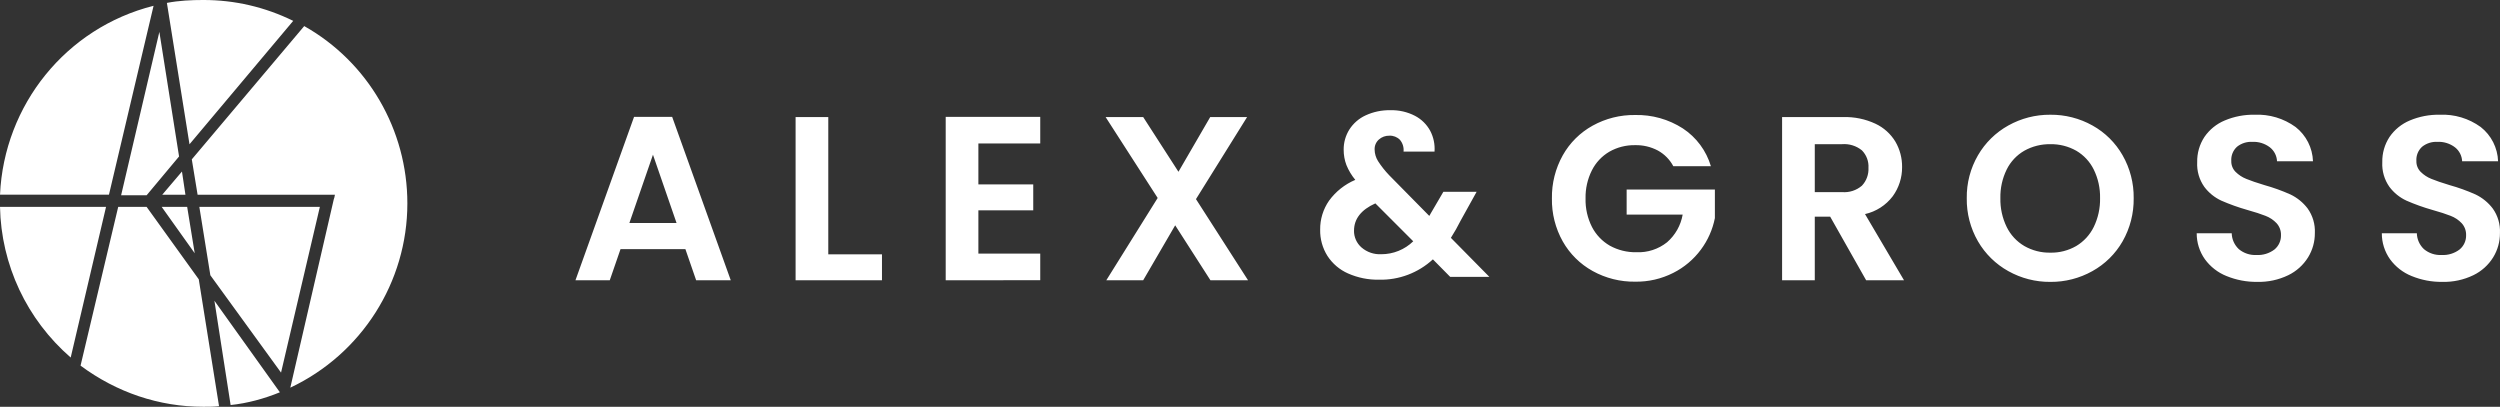<svg height="48" viewBox="0 0 295 48" width="295" xmlns="http://www.w3.org/2000/svg"><rect x="0" y="0" width="295" height="48" fill="#333333" stroke="none"/><path d="m284.569 32.572c-1.019-.409-1.902-1.097-2.548-1.985-.633-.895-.971-1.966-.965-3.063h4.132c.017.713.32 1.389.84 1.876.582.483 1.325.729 2.08.689.761.042 1.513-.188 2.121-.648.507-.416.792-1.044.771-1.7.015-.519-.173-1.024-.523-1.407-.365-.384-.812-.681-1.308-.868-.524-.207-1.24-.442-2.162-.7-1.038-.294-2.055-.658-3.044-1.09-.795-.367-1.486-.926-2.011-1.627-.599-.848-.895-1.874-.841-2.911-.023-1.057.275-2.095.854-2.979.595-.866 1.427-1.541 2.397-1.945 1.115-.47 2.316-.7 3.526-.676 1.729-.079 3.433.432 4.835 1.448 1.247.977 1.998 2.457 2.052 4.042h-4.242c-.028-.644-.335-1.243-.84-1.642-.596-.454-1.332-.684-2.08-.648-.652-.033-1.293.172-1.804.579-.469.429-.718 1.048-.675 1.683-.015.48.17.944.509 1.283.362.359.793.641 1.267.828.509.207 1.212.455 2.135.731 1.045.291 2.067.658 3.058 1.1.801.382 1.5.949 2.038 1.655.603.843.904 1.864.855 2.9.007 1.012-.269 2.006-.799 2.868-.564.912-1.377 1.644-2.342 2.11-1.141.55-2.397.82-3.663.787-1.242.017-2.474-.218-3.623-.69zm-21.845 0c-1.019-.409-1.902-1.097-2.548-1.985-.633-.895-.97-1.966-.965-3.063h4.132c.017.713.32 1.389.841 1.876.582.483 1.325.729 2.08.689.761.042 1.513-.188 2.121-.648.507-.416.792-1.044.772-1.7.014-.519-.174-1.024-.524-1.407-.365-.385-.812-.681-1.308-.868-.523-.207-1.239-.442-2.162-.7-1.038-.294-2.055-.658-3.044-1.09-.794-.367-1.485-.926-2.01-1.627-.599-.848-.895-1.874-.84-2.911-.024-1.057.274-2.096.854-2.979.595-.866 1.427-1.542 2.397-1.945 1.115-.47 2.316-.7 3.526-.676 1.729-.079 3.433.432 4.834 1.448 1.248.977 1.999 2.457 2.053 4.042h-4.243c-.028-.644-.335-1.243-.84-1.642-.596-.454-1.332-.683-2.08-.648-.652-.033-1.293.172-1.803.579-.47.429-.718 1.048-.675 1.683-.015.48.17.944.509 1.283.362.359.793.641 1.267.828.509.207 1.211.455 2.135.731 1.045.291 2.068.658 3.059 1.1.801.382 1.499.949 2.038 1.655.602.843.903 1.865.854 2.9.008 1.012-.269 2.006-.799 2.868-.565.912-1.377 1.644-2.342 2.11-1.142.55-2.397.82-3.664.787-1.241.016-2.473-.219-3.621-.69zm-25.742-.579c-1.489-.827-2.727-2.042-3.582-3.517-.892-1.545-1.349-3.304-1.322-5.089-.026-1.776.431-3.526 1.322-5.062.855-1.475 2.093-2.69 3.582-3.517 1.515-.847 3.223-1.284 4.958-1.269 1.74-.017 3.454.42 4.973 1.269 1.484.824 2.713 2.041 3.554 3.517.88 1.54 1.332 3.289 1.308 5.063.025 1.783-.427 3.54-1.308 5.089-.846 1.477-2.08 2.693-3.568 3.517-1.515.847-3.223 1.284-4.958 1.269-1.735.015-3.444-.423-4.958-1.27zm1.886-14.207c-.898.518-1.622 1.291-2.08 2.221-.515 1.051-.769 2.21-.743 3.38-.025 1.174.23 2.337.743 3.393.458.938 1.181 1.72 2.08 2.248.934.535 1.996.806 3.072.786 1.072.022 2.129-.25 3.058-.786.892-.533 1.609-1.314 2.066-2.248.513-1.056.768-2.219.744-3.393.026-1.17-.229-2.329-.744-3.38-.457-.927-1.176-1.699-2.066-2.221-.932-.526-1.988-.792-3.058-.772-1.074-.018-2.133.248-3.071.772zm-50.935 14.193c-1.475-.814-2.695-2.022-3.526-3.489-.869-1.548-1.311-3.3-1.281-5.076-.028-1.78.414-3.535 1.281-5.089.827-1.472 2.048-2.685 3.526-3.5 1.529-.846 3.253-1.279 5-1.255 1.999-.049 3.966.503 5.648 1.586 1.591 1.049 2.762 2.627 3.305 4.455h-4.436c-.413-.781-1.045-1.423-1.818-1.848-.829-.44-1.758-.658-2.696-.635-1.061-.019-2.107.248-3.03.772-.887.52-1.605 1.287-2.066 2.207-.513 1.026-.769 2.162-.744 3.31-.03 1.168.231 2.324.758 3.366.477.922 1.208 1.688 2.107 2.207.961.529 2.044.795 3.141.772 1.305.058 2.587-.359 3.609-1.173.973-.844 1.624-1.999 1.845-3.269h-6.611v-2.952h10.412v3.366c-.266 1.349-.831 2.622-1.653 3.724-.859 1.158-1.977 2.098-3.264 2.745-1.387.702-2.923 1.057-4.477 1.034-1.757.027-3.491-.407-5.03-1.258zm32.271 1.09-4.242-7.5h-1.818v7.5h-3.857v-19.255h7.217c1.311-.038 2.613.232 3.802.786.978.459 1.798 1.198 2.356 2.124.527.908.798 1.943.785 2.993.01 1.233-.375 2.437-1.098 3.434-.809 1.07-1.97 1.817-3.277 2.11l4.6 7.807zm-6.06-10.4h3.222c.85.07 1.693-.203 2.341-.759.535-.568.813-1.331.772-2.111.045-.764-.236-1.511-.772-2.056-.658-.535-1.496-.796-2.341-.731h-3.222zm-71.313 10.4-4.159-6.483-3.775 6.483h-4.352l6.06-9.71-6.142-9.545h4.435l4.16 6.455 3.746-6.455h4.353l-6.032 9.682 6.142 9.572zm-31.238 0v-19.283h11.156v3.145h-7.3v4.828h6.474v3.062h-6.474v5.1h7.3v3.145zm-17.713 0v-19.255h3.857v16.193h6.336v3.062zm-11.735 0-1.267-3.668h-7.658l-1.267 3.668h-4.048l6.915-19.283h4.494l6.915 19.283zm-7.878-6.758h5.565l-2.782-8.056zm84.805 5.958c-.994-.438-1.84-1.157-2.433-2.069-.584-.927-.883-2.005-.86-3.1-.015-1.222.351-2.418 1.049-3.421.791-1.084 1.861-1.932 3.096-2.455-.437-.526-.79-1.117-1.048-1.751-.218-.577-.327-1.19-.323-1.807-.01-.843.224-1.672.672-2.386.468-.729 1.135-1.308 1.921-1.669.914-.42 1.911-.628 2.917-.607 1.008-.028 2.007.2 2.903.662.761.397 1.386 1.012 1.797 1.766.396.754.573 1.605.511 2.455h-3.656c.052-.504-.103-1.007-.43-1.393-.325-.328-.774-.504-1.235-.483-.46-.014-.907.149-1.25.455-.332.297-.515.727-.499 1.173.007.483.145.955.399 1.365.384.598.825 1.157 1.317 1.669l4.731 4.8c.035-.03.062-.068.08-.111.014-.041.041-.068.054-.11l1.532-2.621h3.924l-1.882 3.393c-.35.7-.735 1.381-1.155 2.041l4.543 4.607h-4.623l-2.043-2.069c-1.731 1.599-4.016 2.46-6.37 2.4-1.251.023-2.492-.228-3.636-.734zm.699-5.058c-.01.76.313 1.486.884 1.986.647.559 1.485.846 2.339.8 1.407.003 2.759-.545 3.768-1.526l-4.47-4.473c-1.674.752-2.517 1.831-2.517 3.213zm-142.471-2.801 6.154 8.547 2.393 14.974c-.615.068-1.231.068-1.846.068-5.265 0-10.256-1.709-14.496-4.855l4.444-18.735zm8 11.077 7.726 10.803c-1.846.752-3.829 1.299-5.812 1.504zm10.598-32.41c7.521 4.239 12.171 12.239 12.171 20.923 0 9.299-5.402 17.778-13.812 21.744l5.128-22.222.068-.205.068-.342h-16.205l-.684-4.171zm1.846 21.333-4.581 19.556-8.342-11.487-1.299-8.068zm-25.231 0-4.171 17.778c-5.197-4.513-8.205-10.94-8.342-17.778zm9.573 0 .889 5.47-3.897-5.47zm-3.282-20.65 2.325 14.701-3.829 4.581h-3.009zm2.667 16.479.41 2.735h-2.735zm-3.35-19.556-5.265 22.291h-12.855c.479-10.598 7.795-19.692 18.12-22.291zm5.88-.684c3.692 0 7.248.821 10.598 2.462l-12.239 14.564-2.667-16.684c1.436-.274 2.872-.342 4.308-.342z" fill="#fff"/></svg>